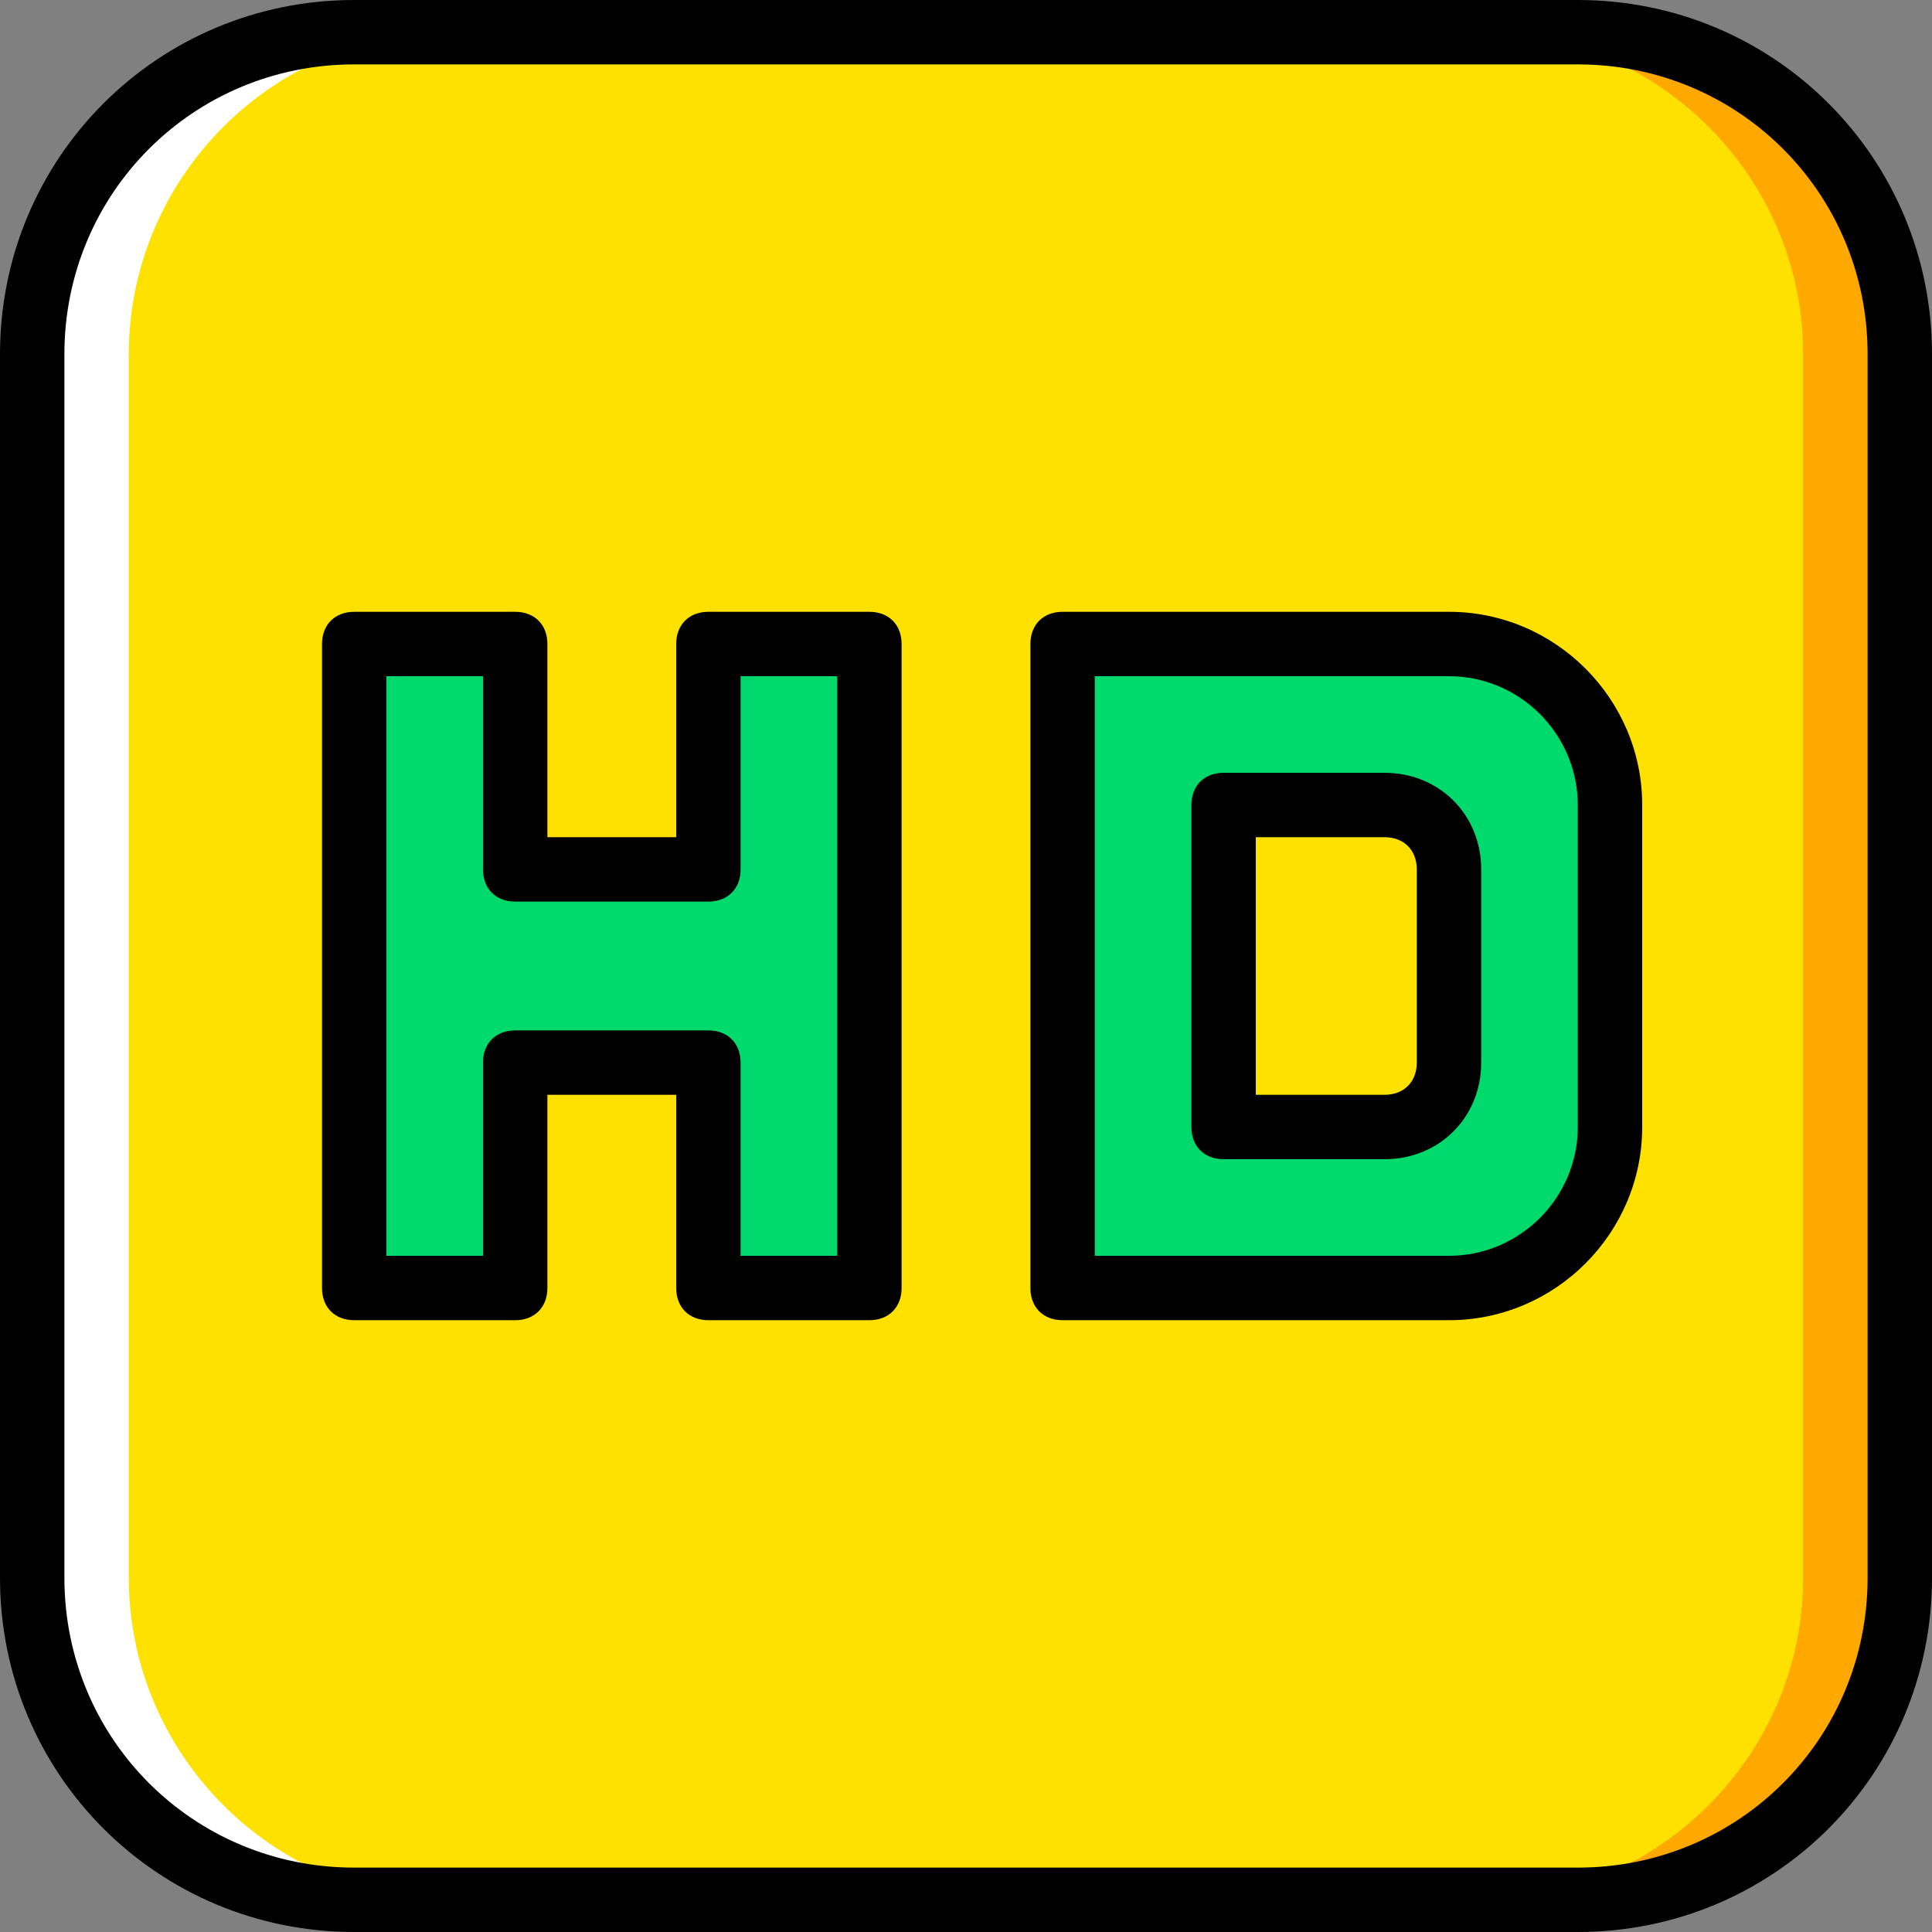 <?xml version="1.0" encoding="iso-8859-1"?>
<!-- Generator: Adobe Illustrator 19.0.0, SVG Export Plug-In . SVG Version: 6.00 Build 0)  -->
<svg version="1.1" id="Layer_1" xmlns="http://www.w3.org/2000/svg" xmlns:xlink="http://www.w3.org/1999/xlink" x="0px" y="0px"
	 viewBox="0 0 512 512" style="enable-background:new 0 0 512 512;" xml:space="preserve">
<rect x="0" y="0" width="512" height="512" fill="#808080" stroke="none"/>
<g transform="translate(1 1)">
	<path style="fill:#FFE100;" d="M417.133,502.467H92.867c-46.933,0-85.333-38.4-85.333-85.333V92.867
		c0-46.933,38.4-85.333,85.333-85.333h324.267c46.933,0,85.333,38.4,85.333,85.333v324.267
		C502.467,464.067,464.067,502.467,417.133,502.467"/>
	<path style="fill:#FFA800;" d="M417.133,7.533h-25.6c46.933,0,85.333,38.4,85.333,85.333v324.267
		c0,46.933-38.4,85.333-85.333,85.333h25.6c46.933,0,85.333-38.4,85.333-85.333V92.867C502.467,45.933,464.067,7.533,417.133,7.533"
		/>
	<path style="fill:#FFFFFF;" d="M92.867,7.533h25.6c-46.933,0-85.333,38.4-85.333,85.333v324.267
		c0,46.933,38.4,85.333,85.333,85.333h-25.6c-46.933,0-85.333-38.4-85.333-85.333V92.867C7.533,45.933,45.933,7.533,92.867,7.533"/>
	<g>
		<polygon style="fill:#00DA6C;" points="186.733,169.667 186.733,229.4 135.533,229.4 135.533,169.667 92.867,169.667 
			92.867,340.333 135.533,340.333 135.533,280.6 186.733,280.6 186.733,340.333 229.4,340.333 229.4,169.667 		"/>
		<path style="fill:#00DA6C;" d="M365.933,297.667h-42.667v-85.333h42.667c9.387,0,17.067,7.68,17.067,17.067v51.2
			C383,289.987,375.32,297.667,365.933,297.667L365.933,297.667z M280.6,169.667v170.667H383c23.893,0,42.667-18.773,42.667-42.667
			v-85.333c0-23.893-18.773-42.667-42.667-42.667H280.6z"/>
	</g>
	<path d="M229.4,348.867h-42.667c-5.12,0-8.533-3.413-8.533-8.533v-51.2h-34.133v51.2c0,5.12-3.413,8.533-8.533,8.533H92.867
		c-5.12,0-8.533-3.413-8.533-8.533V169.667c0-5.12,3.413-8.533,8.533-8.533h42.667c5.12,0,8.533,3.413,8.533,8.533v51.2H178.2v-51.2
		c0-5.12,3.413-8.533,8.533-8.533H229.4c5.12,0,8.533,3.413,8.533,8.533v170.667C237.933,345.453,234.52,348.867,229.4,348.867z
		 M195.267,331.8h25.6V178.2h-25.6v51.2c0,5.12-3.413,8.533-8.533,8.533h-51.2c-5.12,0-8.533-3.413-8.533-8.533v-51.2h-25.6v153.6
		H127v-51.2c0-5.12,3.413-8.533,8.533-8.533h51.2c5.12,0,8.533,3.413,8.533,8.533V331.8z"/>
	<path d="M383,348.867H280.6c-5.12,0-8.533-3.413-8.533-8.533V169.667c0-5.12,3.413-8.533,8.533-8.533H383
		c28.16,0,51.2,23.04,51.2,51.2v85.333C434.2,325.827,411.16,348.867,383,348.867z M289.133,331.8H383
		c18.773,0,34.133-15.36,34.133-34.133v-85.333c0-18.773-15.36-34.133-34.133-34.133h-93.867V331.8z M365.933,306.2h-42.667
		c-5.12,0-8.533-3.413-8.533-8.533v-85.333c0-5.12,3.413-8.533,8.533-8.533h42.667c14.507,0,25.6,11.093,25.6,25.6v51.2
		C391.533,295.107,380.44,306.2,365.933,306.2z M331.8,289.133h34.133c5.12,0,8.533-3.413,8.533-8.533v-51.2
		c0-5.12-3.413-8.533-8.533-8.533H331.8V289.133z"/>
	<path d="M417.133,511H92.867C40.813,511-1,469.187-1,417.133V92.867C-1,40.813,40.813-1,92.867-1h324.267
		C469.187-1,511,40.813,511,92.867v324.267C511,469.187,469.187,511,417.133,511z M92.867,16.067c-42.667,0-76.8,34.133-76.8,76.8
		v324.267c0,42.667,34.133,76.8,76.8,76.8h324.267c42.667,0,76.8-34.133,76.8-76.8V92.867c0-42.667-34.133-76.8-76.8-76.8H92.867z"
		/>
</g>
<g>
</g>
<g>
</g>
<g>
</g>
<g>
</g>
<g>
</g>
<g>
</g>
<g>
</g>
<g>
</g>
<g>
</g>
<g>
</g>
<g>
</g>
<g>
</g>
<g>
</g>
<g>
</g>
<g>
</g>
</svg>
